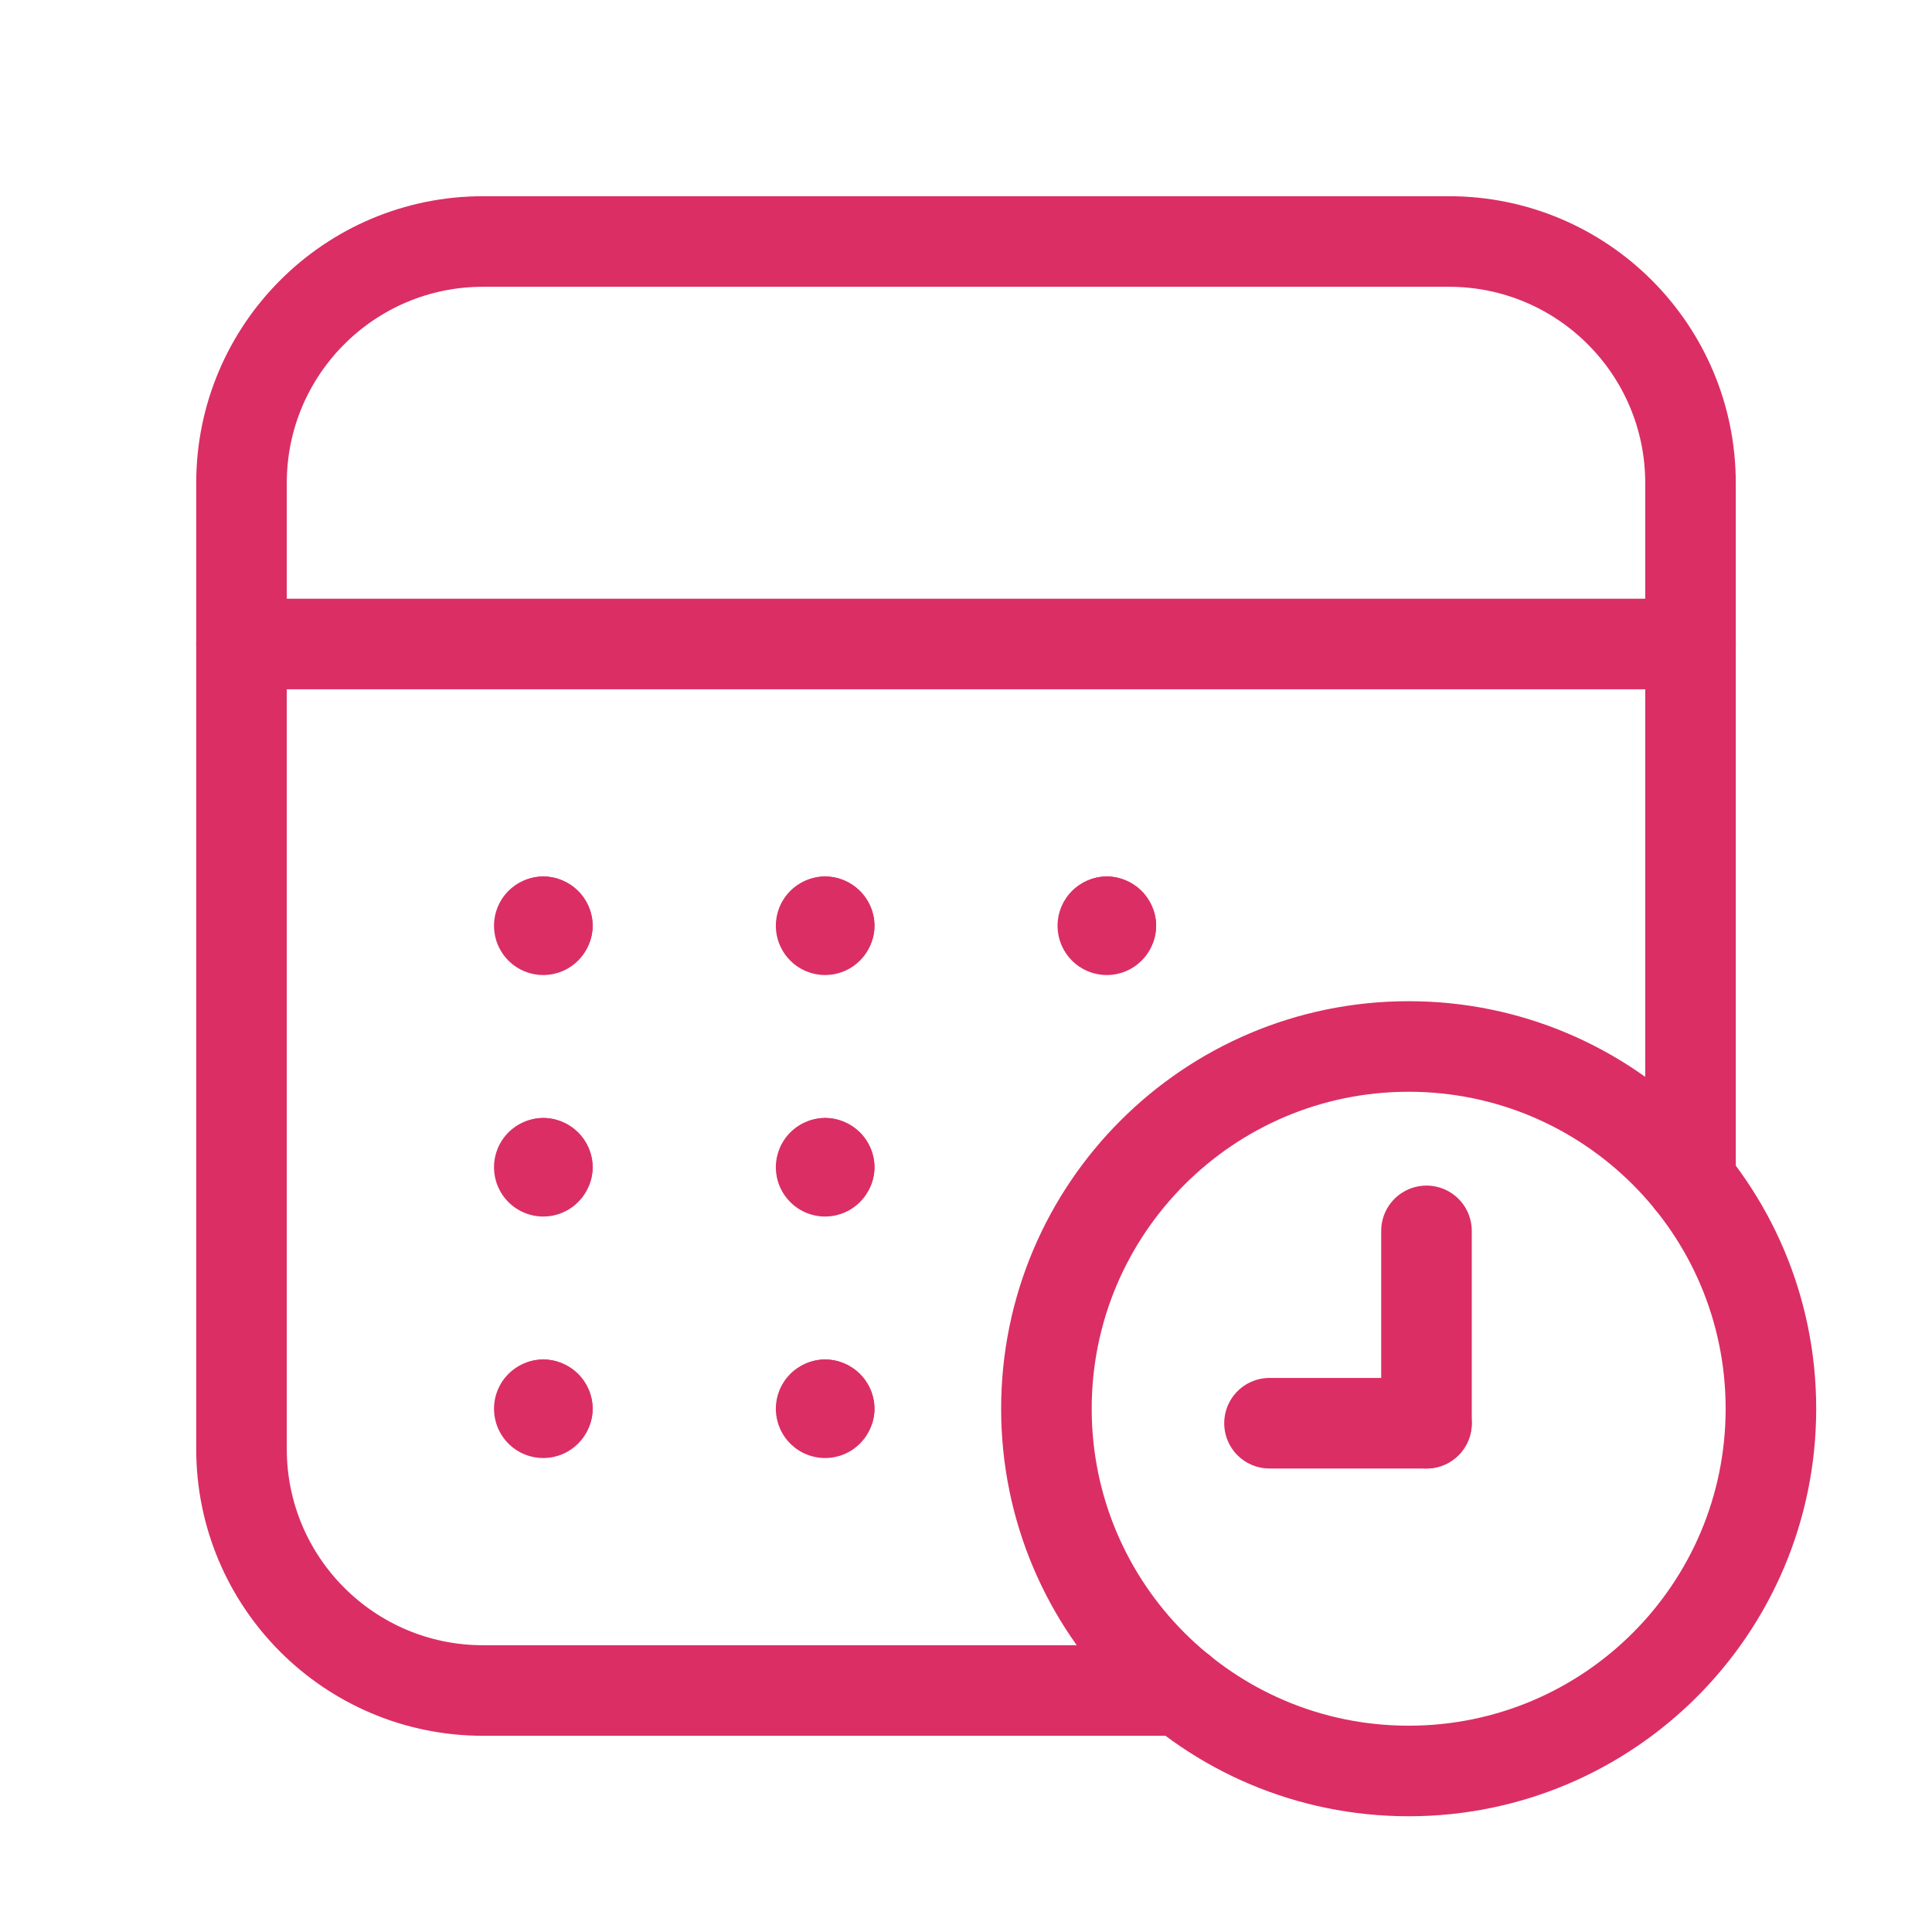 <?xml version="1.0" encoding="UTF-8"?> <svg xmlns="http://www.w3.org/2000/svg" width="32" height="32" viewBox="0 0 32 32" fill="none"><g clip-path="url(#clip0_91_531)"><path d="M28 10.667H4" stroke="#DB2E65" stroke-width="1.5" stroke-linecap="round" stroke-linejoin="round"></path><path d="M23.332 17.333C26.646 17.333 29.332 20.02 29.332 23.333C29.332 26.647 26.646 29.333 23.332 29.333C20.018 29.333 17.332 26.647 17.332 23.333C17.332 20.02 20.018 17.333 23.332 17.333ZM23.332 17.333C23.332 17.333 23.332 17.333 23.332 17.333Z" stroke="#DB2E65" stroke-width="1.5" stroke-linecap="round" stroke-linejoin="round"></path><path d="M19.564 28H8C5.791 28 4 26.209 4 24V8C4 5.791 5.791 4 8 4H24C26.209 4 28 5.791 28 8V19.564" stroke="#DB2E65" stroke-width="1.5" stroke-linecap="round" stroke-linejoin="round"></path><path d="M23.627 20.387V23.573" stroke="#DB2E65" stroke-width="1.5" stroke-linecap="round" stroke-linejoin="round"></path><path d="M21.027 23.573H23.627" stroke="#DB2E65" stroke-width="1.5" stroke-linecap="round" stroke-linejoin="round"></path><path d="M9.065 15.333C9.065 15.37 9.035 15.4 8.998 15.4C8.961 15.4 8.932 15.37 8.932 15.333C8.932 15.297 8.961 15.267 8.998 15.267" stroke="#DB2E65" stroke-width="1.5" stroke-linecap="round" stroke-linejoin="round"></path><path d="M9 15.267C9.037 15.267 9.067 15.297 9.067 15.333" stroke="#DB2E65" stroke-width="1.5" stroke-linecap="round" stroke-linejoin="round"></path><path d="M13.733 15.333C13.733 15.37 13.703 15.4 13.666 15.4C13.63 15.4 13.6 15.37 13.6 15.333C13.6 15.297 13.63 15.267 13.666 15.267" stroke="#DB2E65" stroke-width="1.5" stroke-linecap="round" stroke-linejoin="round"></path><path d="M13.668 15.267C13.705 15.267 13.735 15.297 13.735 15.333" stroke="#DB2E65" stroke-width="1.5" stroke-linecap="round" stroke-linejoin="round"></path><path d="M9.065 19.333C9.065 19.37 9.035 19.4 8.998 19.4C8.961 19.4 8.932 19.37 8.932 19.333C8.932 19.297 8.961 19.267 8.998 19.267" stroke="#DB2E65" stroke-width="1.5" stroke-linecap="round" stroke-linejoin="round"></path><path d="M9 19.267C9.037 19.267 9.067 19.297 9.067 19.333" stroke="#DB2E65" stroke-width="1.5" stroke-linecap="round" stroke-linejoin="round"></path><path d="M13.733 19.333C13.733 19.37 13.703 19.4 13.666 19.4C13.63 19.4 13.6 19.37 13.6 19.333C13.6 19.297 13.63 19.267 13.666 19.267" stroke="#DB2E65" stroke-width="1.5" stroke-linecap="round" stroke-linejoin="round"></path><path d="M13.668 19.267C13.705 19.267 13.735 19.297 13.735 19.333" stroke="#DB2E65" stroke-width="1.5" stroke-linecap="round" stroke-linejoin="round"></path><path d="M18.399 15.333C18.399 15.37 18.369 15.4 18.332 15.4C18.296 15.4 18.266 15.37 18.266 15.333C18.266 15.297 18.296 15.267 18.332 15.267" stroke="#DB2E65" stroke-width="1.5" stroke-linecap="round" stroke-linejoin="round"></path><path d="M18.332 15.267C18.369 15.267 18.399 15.296 18.399 15.333" stroke="#DB2E65" stroke-width="1.5" stroke-linecap="round" stroke-linejoin="round"></path><path d="M9.065 23.333C9.065 23.37 9.035 23.4 8.998 23.4C8.961 23.4 8.932 23.37 8.932 23.333C8.932 23.297 8.961 23.267 8.998 23.267" stroke="#DB2E65" stroke-width="1.5" stroke-linecap="round" stroke-linejoin="round"></path><path d="M9 23.267C9.037 23.267 9.067 23.297 9.067 23.333" stroke="#DB2E65" stroke-width="1.5" stroke-linecap="round" stroke-linejoin="round"></path><path d="M13.733 23.333C13.733 23.37 13.703 23.4 13.666 23.4C13.63 23.4 13.6 23.37 13.6 23.333C13.6 23.297 13.63 23.267 13.666 23.267" stroke="#DB2E65" stroke-width="1.5" stroke-linecap="round" stroke-linejoin="round"></path><path d="M13.668 23.267C13.705 23.267 13.735 23.297 13.735 23.333" stroke="#DB2E65" stroke-width="1.5" stroke-linecap="round" stroke-linejoin="round"></path></g><defs><clipPath id="clip0_91_531"><rect width="32" height="32" fill="white"></rect></clipPath></defs></svg> 